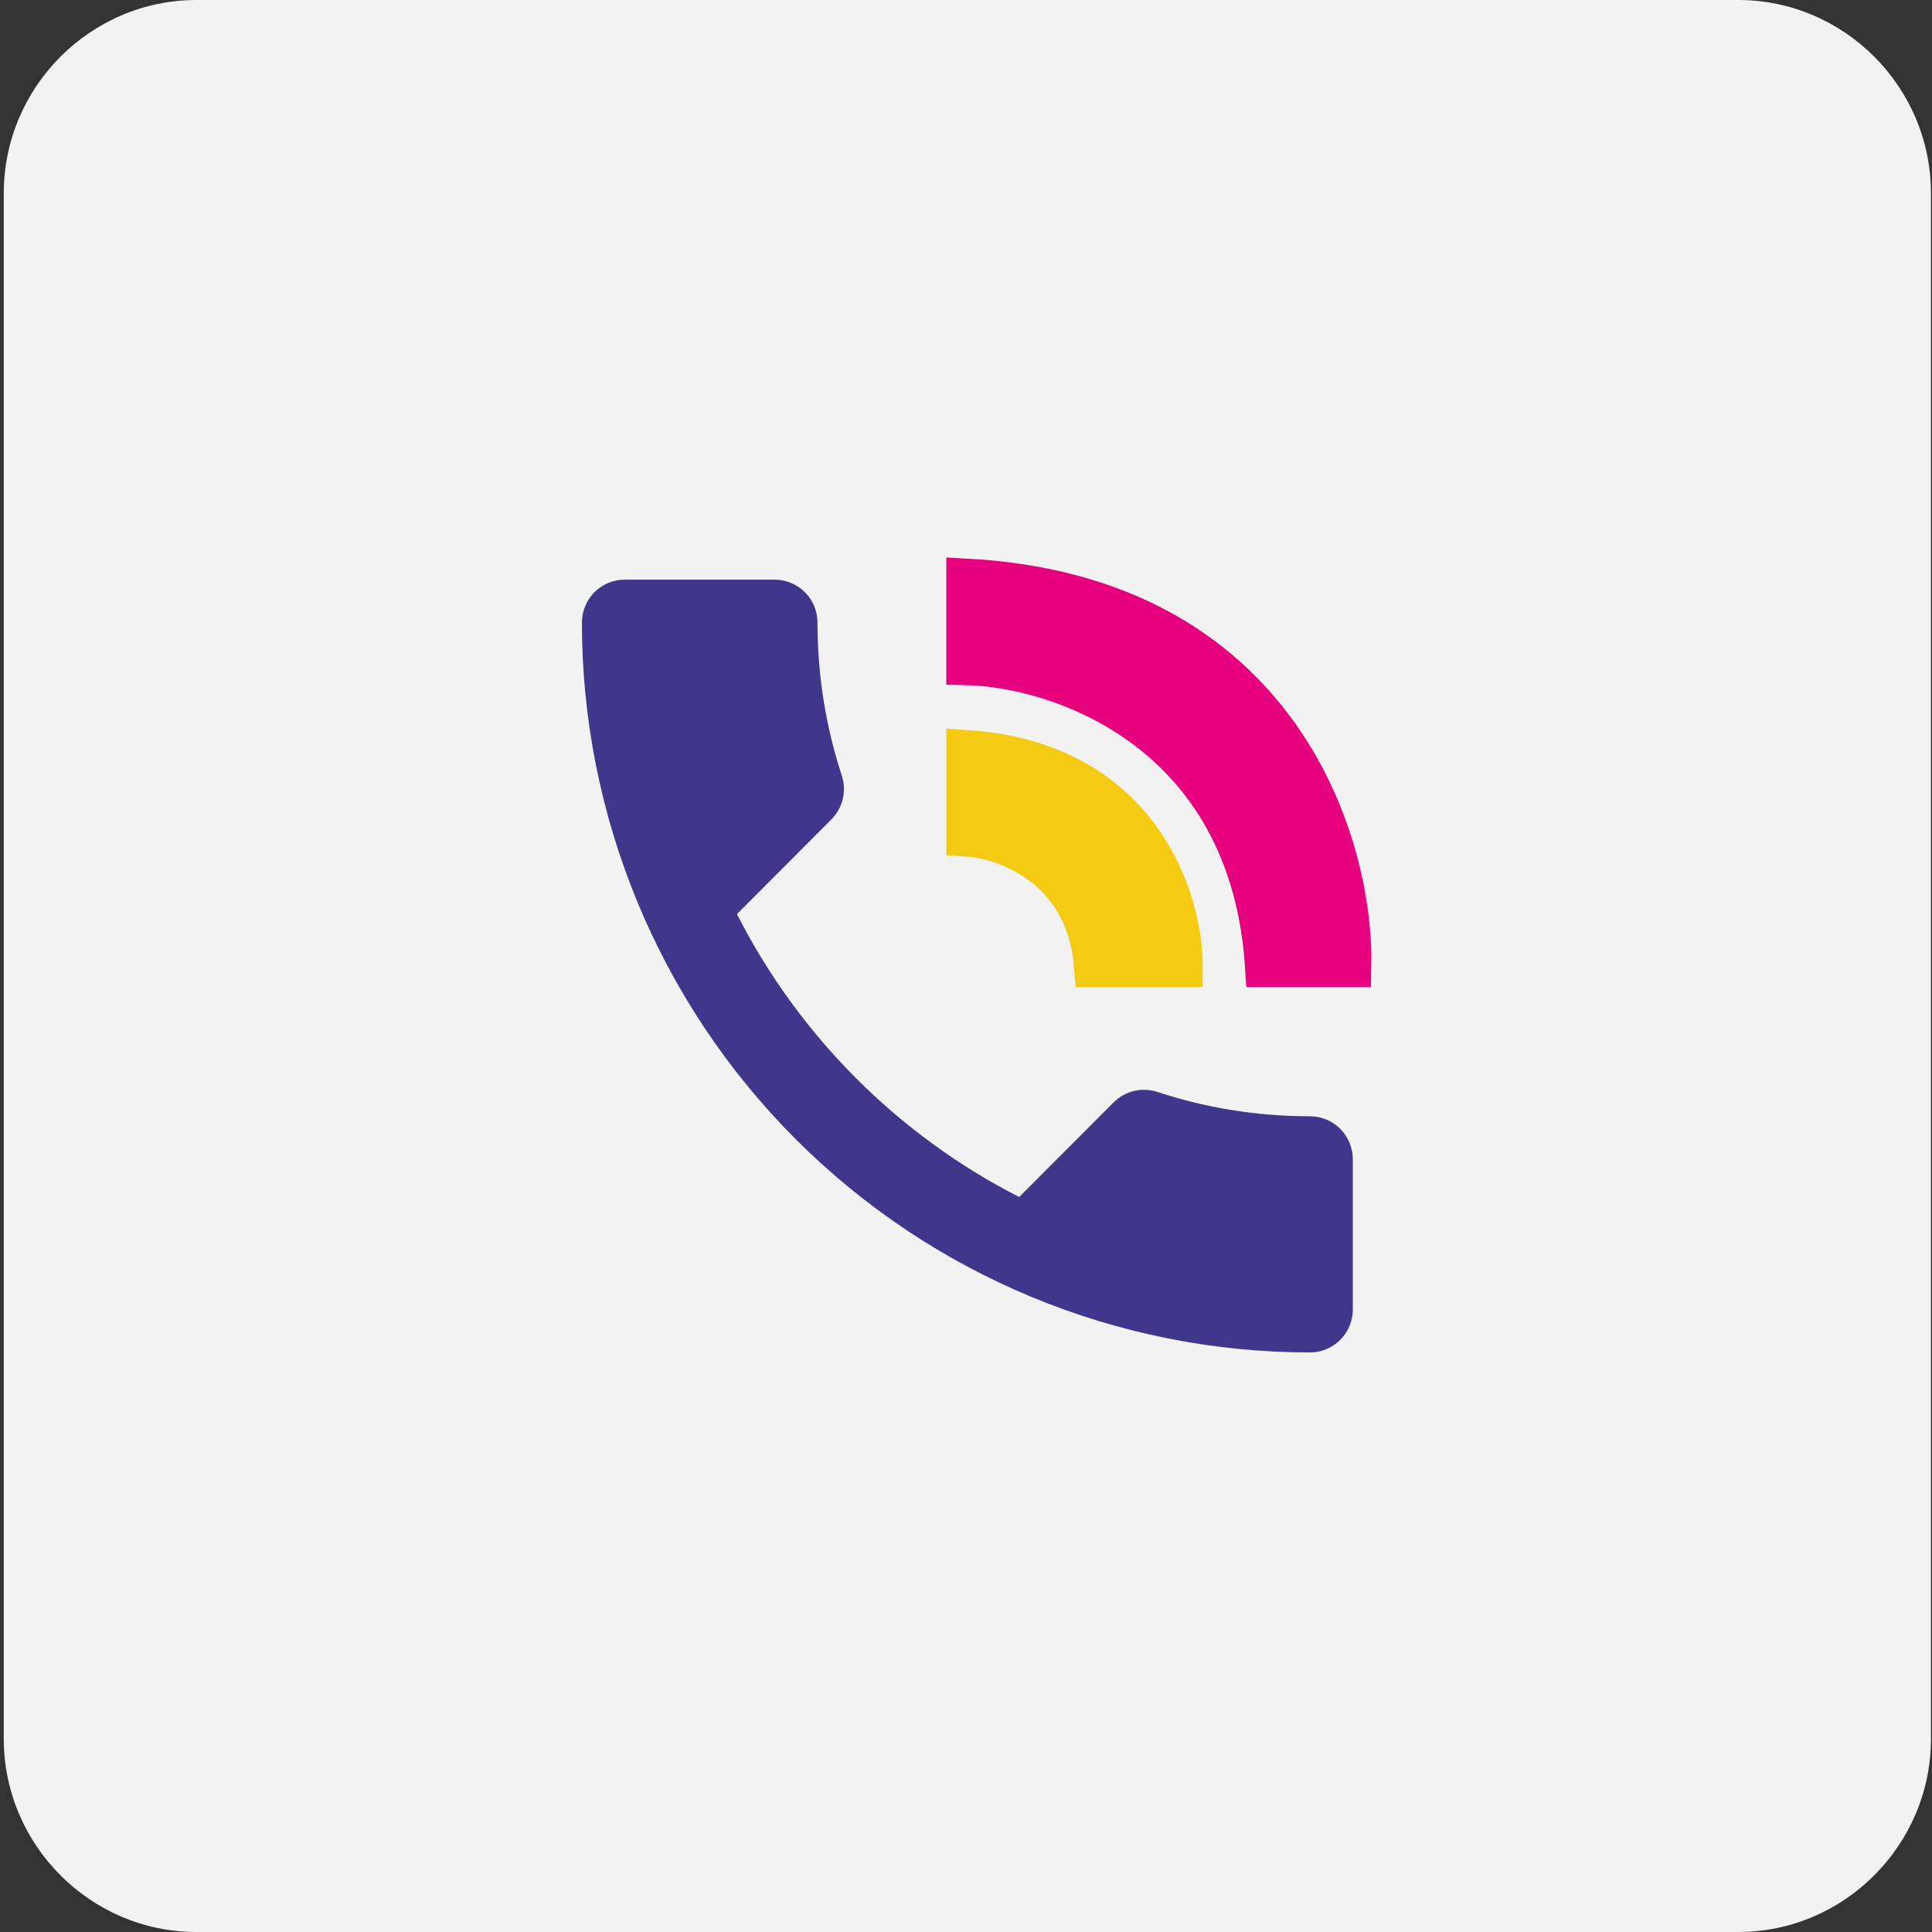 <svg width="46" height="46" viewBox="0 0 46 46" fill="none" xmlns="http://www.w3.org/2000/svg">
<rect x="0" y="0" width="46" height="46" fill="#333333" stroke="none"/>
<g clip-path="url(#clip0_1735_20)">
<path d="M41.387 46H4.678C2.155 46 0.09 43.93 0.09 41.4V4.6C0.09 2.07 2.155 0 4.678 0H41.387C43.91 0 45.975 2.07 45.975 4.6V41.4C45.975 43.93 43.91 46 41.387 46Z" fill="#F2F2F2"/>
<path d="M26.092 23.001H28.131C28.131 21.645 27.594 20.345 26.638 19.387C25.681 18.428 24.385 17.89 23.032 17.89V19.934C23.844 19.934 24.622 20.257 25.196 20.832C25.769 21.407 26.092 22.188 26.092 23.001ZM30.17 23.001H32.21C32.21 17.89 28.1 13.801 23.032 13.801V15.845C26.969 15.845 30.17 19.045 30.17 23.001ZM31.19 26.578C29.915 26.578 28.692 26.374 27.55 25.996C27.193 25.884 26.795 25.965 26.51 26.252L24.266 28.5C21.381 27.028 19.015 24.657 17.547 21.764L19.79 19.515C20.076 19.229 20.157 18.83 20.045 18.472C19.668 17.328 19.464 16.101 19.464 14.823C19.464 14.552 19.356 14.292 19.165 14.1C18.974 13.909 18.715 13.801 18.444 13.801H14.875C14.605 13.801 14.345 13.909 14.154 14.1C13.963 14.292 13.855 14.552 13.855 14.823C13.855 19.432 15.682 23.852 18.933 27.111C22.183 30.37 26.593 32.201 31.19 32.201C31.46 32.201 31.72 32.093 31.911 31.901C32.102 31.71 32.21 31.45 32.21 31.178V27.601C32.21 27.33 32.102 27.07 31.911 26.878C31.72 26.686 31.46 26.578 31.19 26.578Z" fill="#40378D"/>
<path d="M23.031 19.895V17.883C27.115 18.159 28.136 21.41 28.136 23H26.071C25.888 20.654 23.968 19.953 23.031 19.895Z" fill="#F5CA13" stroke="#F5CA13"/>
<path d="M23.031 15.813V13.801C30.465 14.215 32.208 20.107 32.151 23.001H30.143C29.776 17.389 25.249 15.871 23.031 15.813Z" fill="#E6007E" stroke="#E6007E"/>
</g>
<defs>
<clipPath id="clip0_1735_20">
<rect width="46" height="46" fill="white"/>
</clipPath>
</defs>
</svg>
